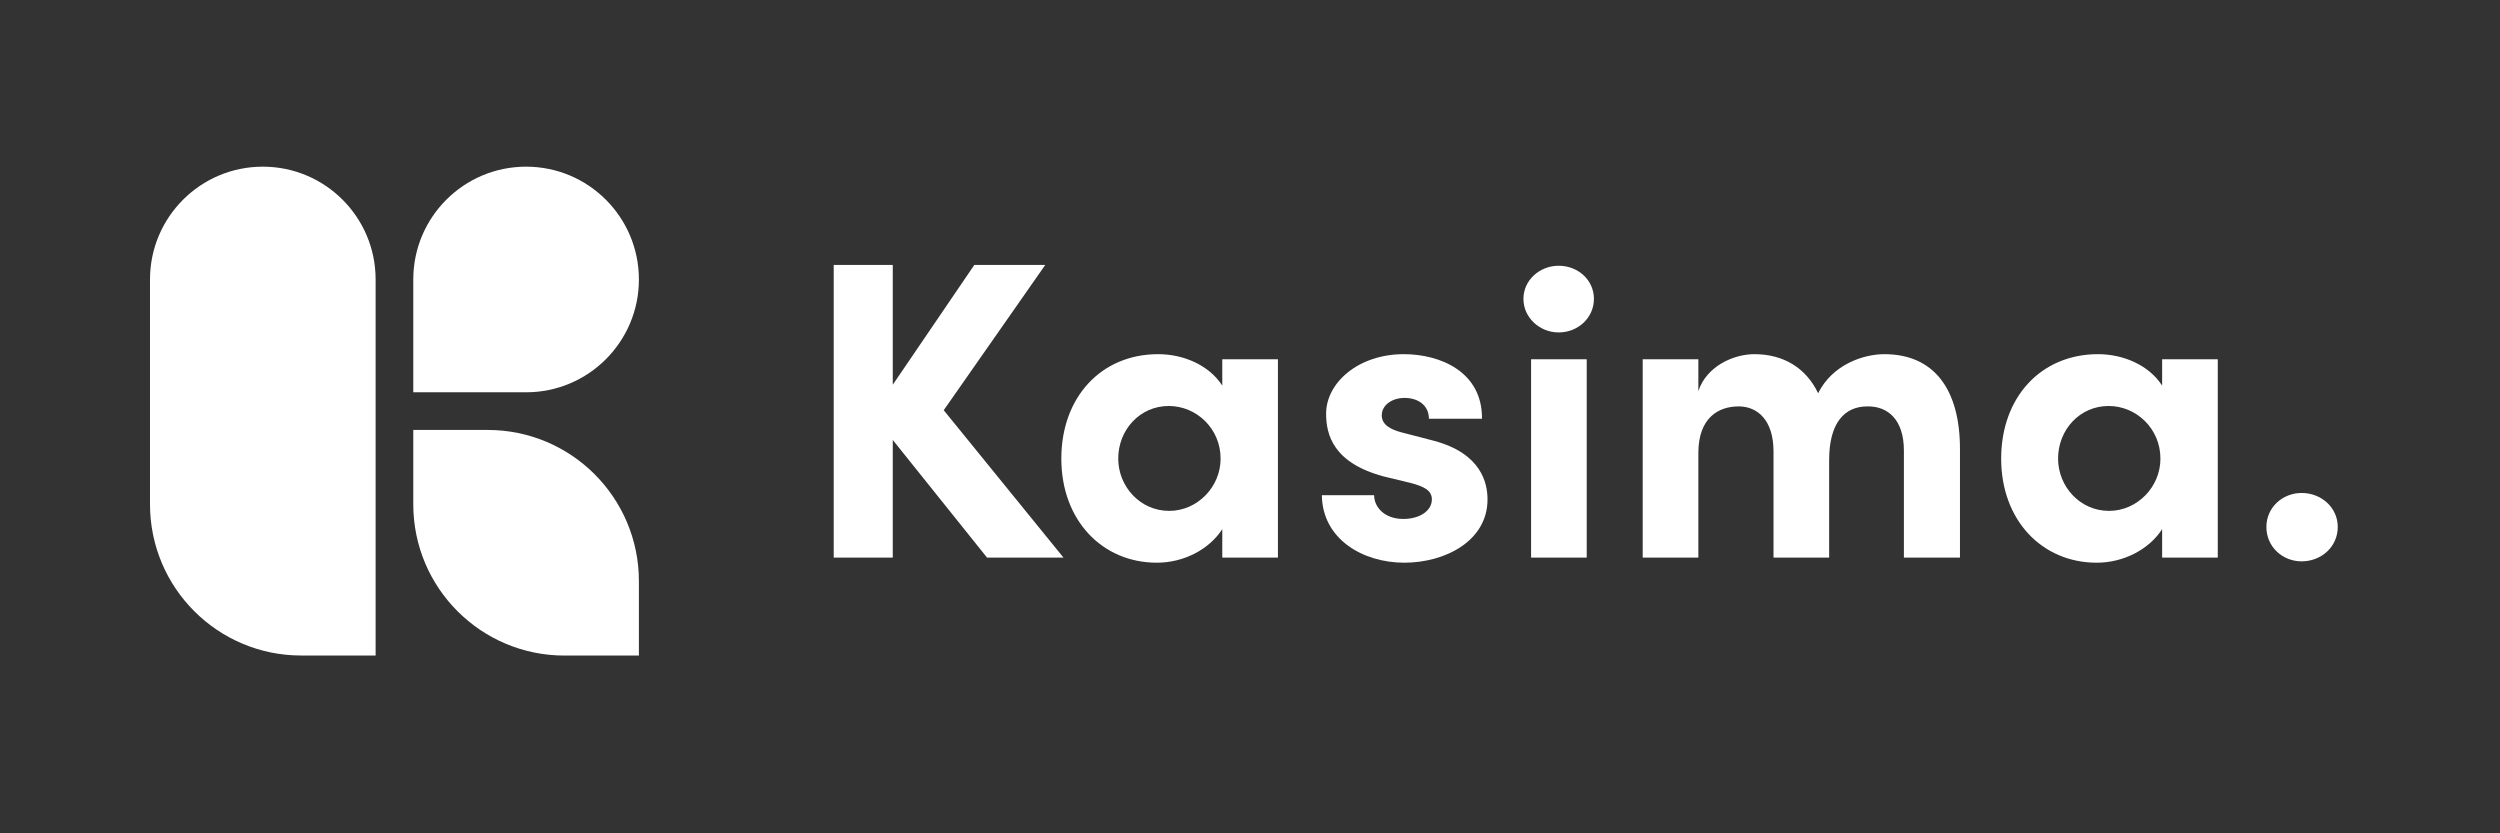 <svg width="150" height="50" viewBox="0 0 150 50" fill="none" xmlns="http://www.w3.org/2000/svg">
<rect x="0" y="0" width="150" height="50" fill="#333333" stroke="none"/>
<path d="M138.099 33.681C136.953 33.681 135.984 32.814 135.984 31.617C135.984 30.445 136.953 29.578 138.099 29.578C139.272 29.578 140.265 30.445 140.265 31.617C140.265 32.814 139.272 33.681 138.099 33.681Z" fill="white"/>
<path d="M129.728 23.136V21.556H133.066V33.456H129.728V31.749C128.938 32.972 127.409 33.762 125.804 33.762C122.517 33.762 120.07 31.213 120.07 27.519C120.07 23.824 122.466 21.25 125.88 21.25C127.409 21.25 128.938 21.913 129.728 23.136ZM126.543 30.653C128.225 30.653 129.626 29.226 129.626 27.519C129.626 25.709 128.174 24.359 126.517 24.359C124.785 24.359 123.485 25.786 123.485 27.519C123.485 29.175 124.785 30.653 126.543 30.653Z" fill="white"/>
<path d="M113.062 21.25C116.043 21.25 117.598 23.365 117.598 26.933V33.456H114.234V27.034C114.234 25.174 113.266 24.384 112.094 24.384C110.667 24.359 109.749 25.378 109.749 27.595V33.456H106.411V27.085C106.411 25.2 105.443 24.384 104.321 24.384C103.124 24.384 101.901 25.047 101.901 27.187V33.456H98.562V21.556H101.901V23.467C102.385 21.989 103.99 21.25 105.264 21.25C107.023 21.25 108.373 22.091 109.087 23.594C109.953 21.862 111.813 21.25 113.062 21.25Z" fill="white"/>
<path d="M93.521 19.946C92.375 19.946 91.406 19.054 91.406 17.933C91.406 16.812 92.375 15.945 93.521 15.945C94.693 15.945 95.636 16.812 95.636 17.933C95.636 19.054 94.693 19.946 93.521 19.946ZM95.203 33.456H91.865V21.556H95.203V33.456Z" fill="white"/>
<path d="M84.256 33.762C81.759 33.762 79.338 32.335 79.312 29.71H82.447C82.447 30.398 83.033 31.137 84.205 31.137C85.173 31.137 85.912 30.653 85.912 29.965C85.912 29.455 85.505 29.2 84.613 28.971L83.033 28.589C79.975 27.773 79.567 26.066 79.567 24.817C79.567 22.983 81.478 21.25 84.231 21.25C86.397 21.25 88.945 22.295 88.919 25.123H85.734C85.734 24.308 85.072 23.875 84.281 23.875C83.517 23.875 82.906 24.308 82.906 24.919C82.906 25.48 83.415 25.76 84.078 25.939L86.04 26.448C88.894 27.213 89.251 28.997 89.251 29.965C89.251 32.462 86.702 33.762 84.256 33.762Z" fill="white"/>
<path d="M73.337 23.136V21.556H76.676V33.456H73.337V31.749C72.547 32.972 71.019 33.762 69.413 33.762C66.126 33.762 63.68 31.213 63.68 27.519C63.68 23.824 66.075 21.25 69.49 21.25C71.019 21.25 72.547 21.913 73.337 23.136ZM70.152 30.653C71.834 30.653 73.236 29.226 73.236 27.519C73.236 25.709 71.783 24.359 70.127 24.359C68.394 24.359 67.094 25.786 67.094 27.519C67.094 29.175 68.394 30.653 70.152 30.653Z" fill="white"/>
<path d="M56.623 24.613L63.809 33.456H59.222L53.566 26.397V33.456H50.023V15.898H53.566V23.084L58.458 15.898H62.714L56.623 24.613Z" fill="white"/>
<path d="M9 16.769C9 13.03 12.03 10 15.769 10C19.507 10 22.537 13.03 22.537 16.769V39.331H18.074C13.062 39.331 9 35.268 9 30.257V16.769Z" fill="white"/>
<path d="M24.797 16.769C24.797 13.03 27.827 10 31.566 10C35.304 10 38.334 13.03 38.334 16.769C38.334 20.507 35.304 23.537 31.566 23.537H24.797V16.769Z" fill="white"/>
<path d="M24.797 25.797H29.261C34.272 25.797 38.334 29.859 38.334 34.87V39.334H33.87C28.859 39.334 24.797 35.272 24.797 30.261V25.797Z" fill="white"/>
</svg>
